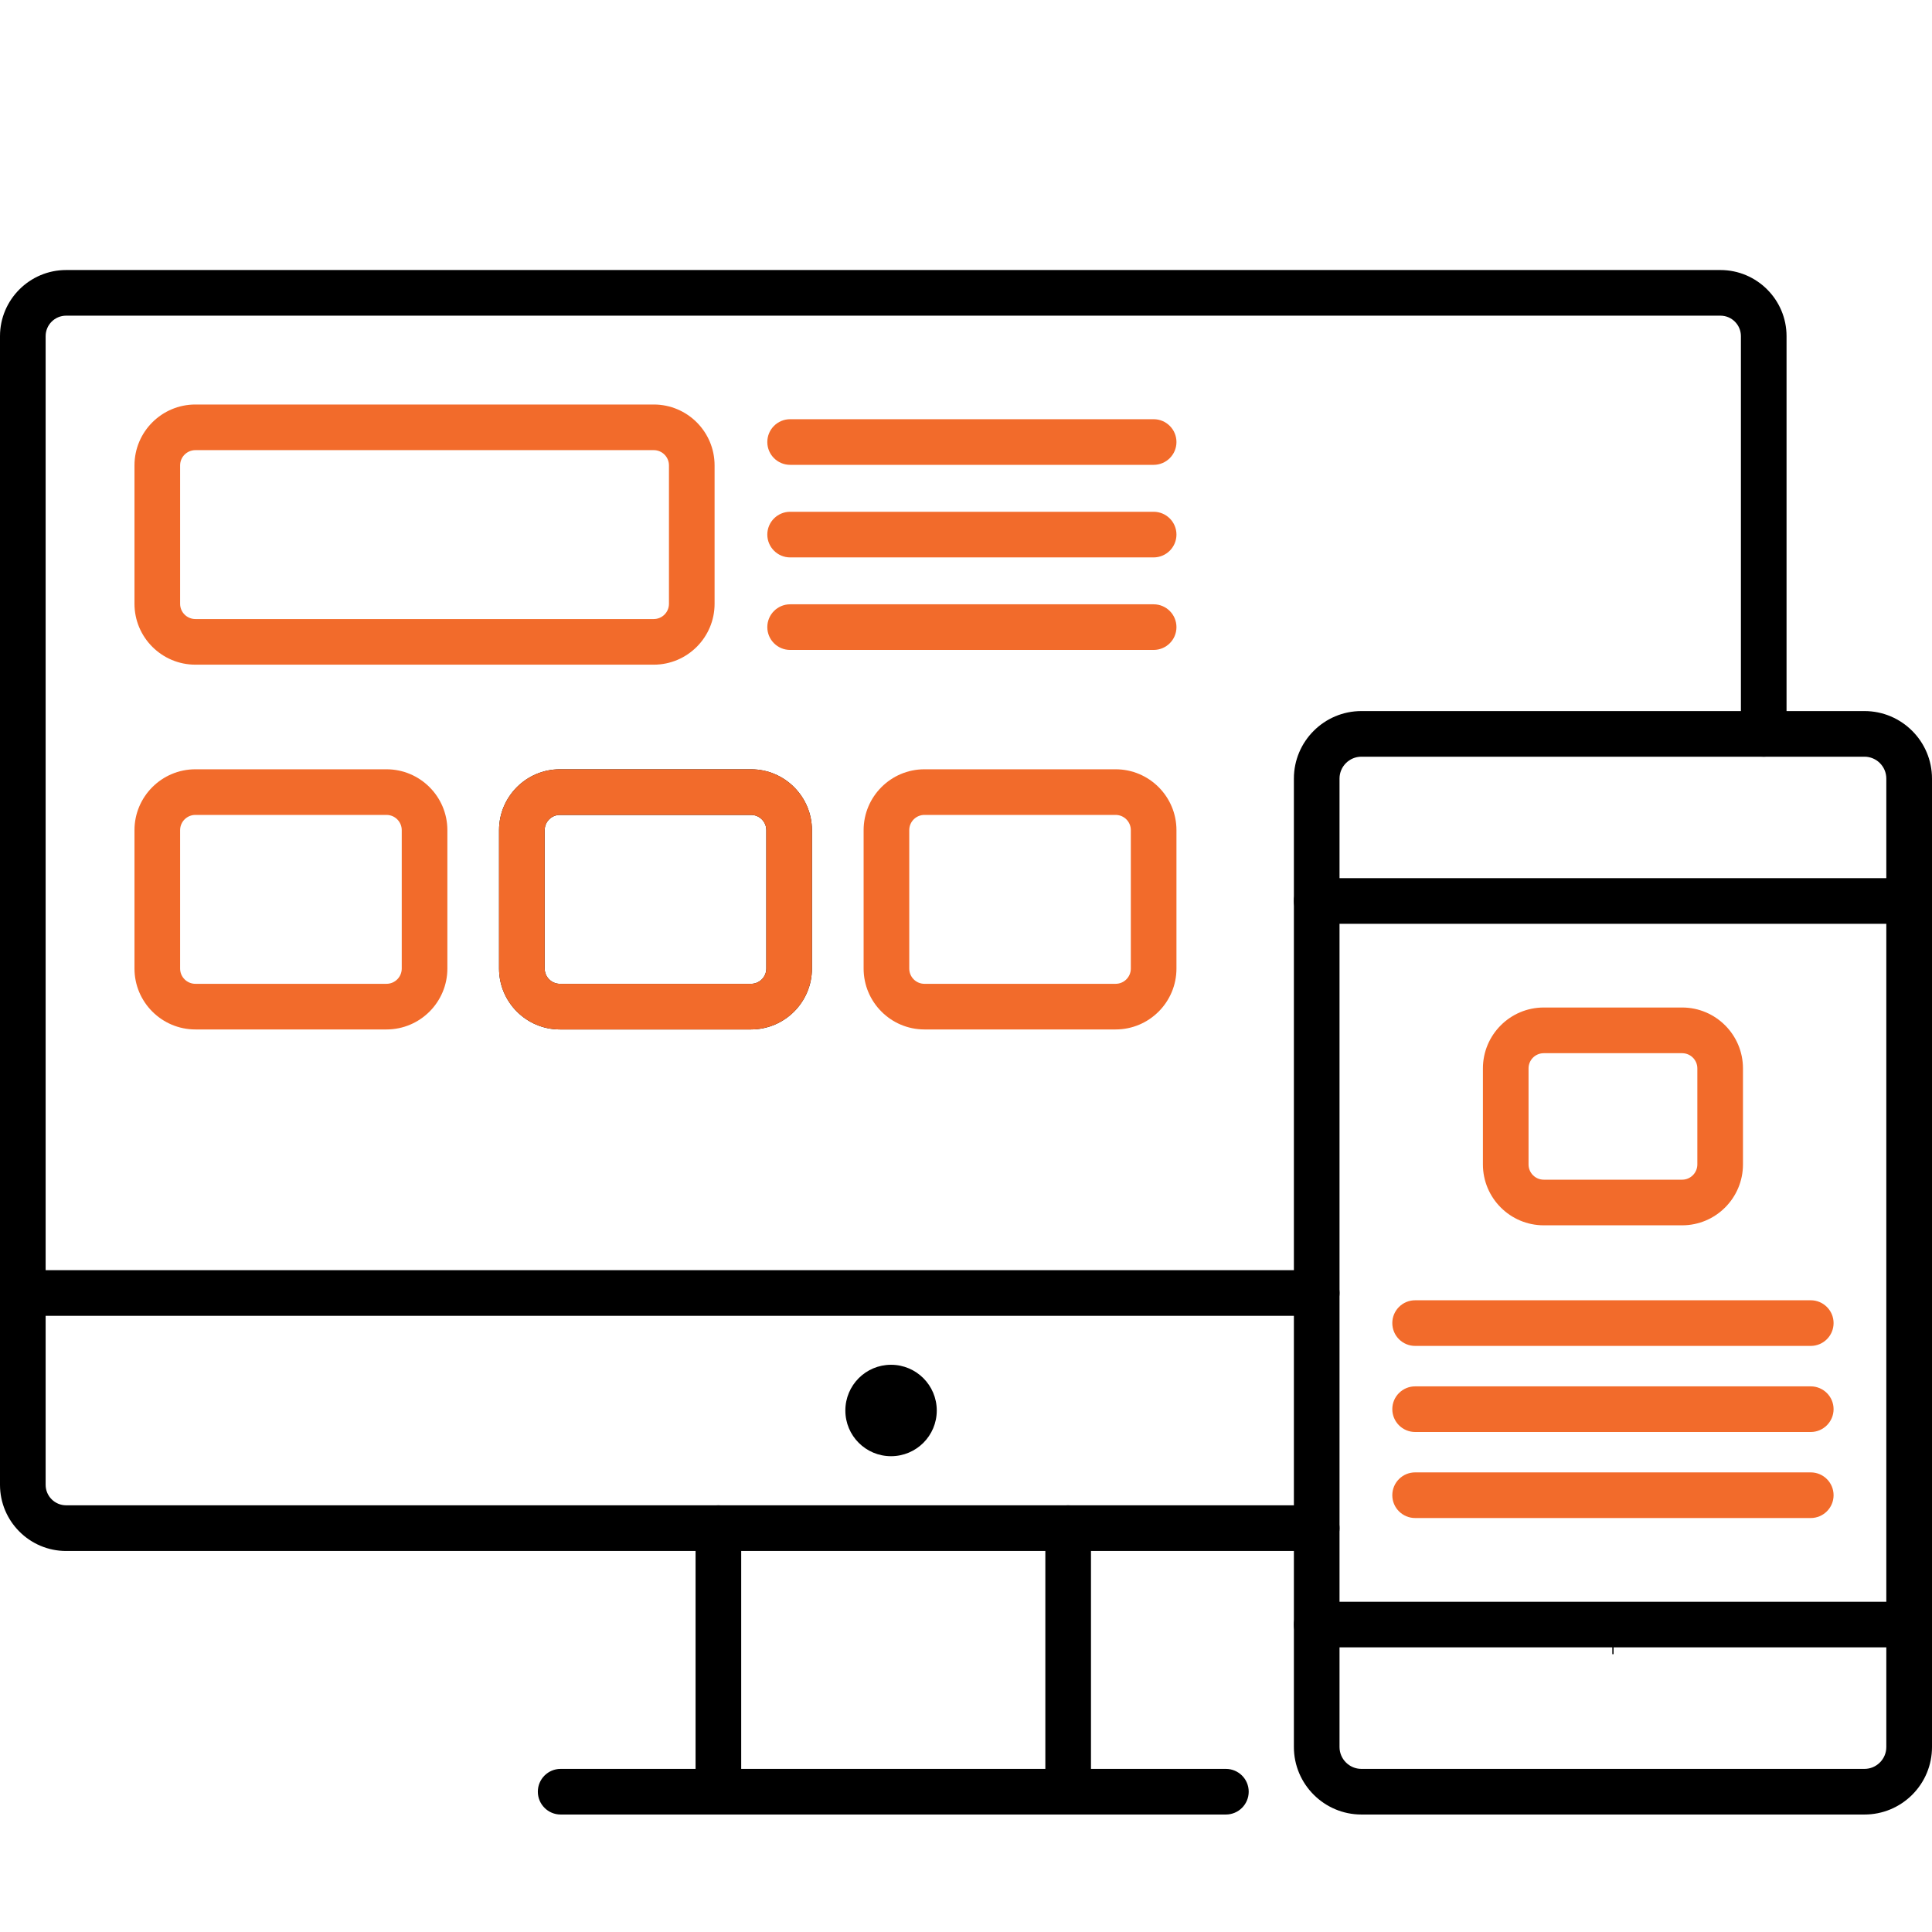 <svg xmlns="http://www.w3.org/2000/svg" xmlns:xlink="http://www.w3.org/1999/xlink" width="150" zoomAndPan="magnify" height="150" preserveAspectRatio="xMidYMid meet" version="1.0" style=""><rect id="backgroundrect" width="100%" height="100%" x="0" y="0" fill="none" stroke="none"/><defs><clipPath id="ad618a4458"><path d="M 0 20.926 L 139 20.926 L 139 121 L 0 121 Z M 0 20.926 " clip-rule="nonzero" id="svg_1"/></clipPath><clipPath id="231942b364"><path d="M 54 116.492 L 57.633 116.492 L 57.633 140.879 L 54 140.879 Z M 54 116.492 " clip-rule="nonzero" id="svg_2"/></clipPath><clipPath id="7ff358b3fa"><path d="M 81 116.492 L 84.867 116.492 L 84.867 140.879 L 81 140.879 Z M 81 116.492 " clip-rule="nonzero" id="svg_3"/></clipPath><clipPath id="23f49888f1"><path d="M 41.449 137.016 L 97 137.016 L 97 140.879 L 41.449 140.879 Z M 41.449 137.016 " clip-rule="nonzero" id="svg_4"/></clipPath><clipPath id="a7cd07f3eb"><path d="M 100.262 55 L 150 55 L 150 140.879 L 100.262 140.879 Z M 100.262 55 " clip-rule="nonzero" id="svg_5"/></clipPath></defs><g class="currentLayer" style=""><title>Layer 1</title><g clip-path="url(#ad618a4458)" id="svg_6"><path fill="#000000" d="M 102.23 120.418 L 5.133 120.418 C 2.305 120.418 0 118.113 0 115.281 L 0 26.098 C 0 23.27 2.305 20.965 5.133 20.965 L 133.574 20.965 C 136.402 20.965 138.707 23.27 138.707 26.098 L 138.707 56.98 C 138.707 57.957 137.914 58.75 136.934 58.75 C 135.957 58.75 135.164 57.957 135.164 56.98 L 135.164 26.098 C 135.164 25.219 134.449 24.508 133.574 24.508 L 5.133 24.508 C 4.258 24.508 3.543 25.219 3.543 26.098 L 3.543 115.281 C 3.543 116.16 4.258 116.871 5.133 116.871 L 102.23 116.871 C 103.207 116.871 104 117.664 104 118.645 C 104 119.621 103.207 120.418 102.23 120.418 " fill-opacity="1" fill-rule="nonzero" id="svg_7"/></g><path fill="#000000" d="M 69.18 105.961 C 71.141 105.961 72.73 107.551 72.73 109.512 C 72.73 111.473 71.141 113.059 69.18 113.059 C 67.219 113.059 65.633 111.473 65.633 109.512 C 65.633 107.551 67.219 105.961 69.18 105.961 " fill-opacity="1" fill-rule="nonzero" id="svg_8"/><g clip-path="url(#231942b364)" id="svg_9"><path fill="#000000" d="M 55.773 140.879 C 54.797 140.879 54.004 140.086 54.004 139.105 L 54.004 118.645 C 54.004 117.664 54.797 116.871 55.773 116.871 C 56.754 116.871 57.547 117.664 57.547 118.645 L 57.547 139.105 C 57.547 140.086 56.754 140.879 55.773 140.879 " fill-opacity="1" fill-rule="nonzero" id="svg_10"/></g><g clip-path="url(#7ff358b3fa)" id="svg_11"><path fill="#000000" d="M 82.93 140.879 C 81.949 140.879 81.16 140.086 81.16 139.105 L 81.16 118.645 C 81.16 117.664 81.949 116.871 82.93 116.871 C 83.906 116.871 84.703 117.664 84.703 118.645 L 84.703 139.105 C 84.703 140.086 83.906 140.879 82.93 140.879 " fill-opacity="1" fill-rule="nonzero" id="svg_12"/></g><g clip-path="url(#23f49888f1)" id="svg_13"><path fill="#000000" d="M 95.176 140.879 L 43.527 140.879 C 42.551 140.879 41.758 140.086 41.758 139.105 C 41.758 138.129 42.551 137.336 43.527 137.336 L 95.176 137.336 C 96.156 137.336 96.949 138.129 96.949 139.105 C 96.949 140.086 96.156 140.879 95.176 140.879 " fill-opacity="1" fill-rule="nonzero" id="svg_14"/></g><path fill="#000000" d="M 102.23 102.16 L 1.773 102.16 C 0.793 102.16 0 101.367 0 100.387 C 0 99.41 0.793 98.617 1.773 98.617 L 102.23 98.617 C 103.207 98.617 104 99.41 104 100.387 C 104 101.367 103.207 102.16 102.23 102.16 " fill-opacity="1" fill-rule="nonzero" id="svg_15"/><path fill="#000000" d="M 125.18 124.801 L 125.277 124.801 L 125.277 128.43 L 125.18 128.43 L 125.18 124.801 " fill-opacity="1" fill-rule="nonzero" id="svg_16"/><path fill="#f26b2b" d="M 15.168 34.949 C 14.516 34.949 13.984 35.48 13.984 36.133 L 13.984 46.879 C 13.984 47.531 14.516 48.062 15.168 48.062 L 50.758 48.062 C 51.41 48.062 51.938 47.531 51.938 46.879 L 51.938 36.133 C 51.938 35.48 51.41 34.949 50.758 34.949 Z M 50.758 51.605 L 15.168 51.605 C 12.562 51.605 10.441 49.484 10.441 46.879 L 10.441 36.133 C 10.441 33.523 12.562 31.406 15.168 31.406 L 50.758 31.406 C 53.363 31.406 55.48 33.523 55.48 36.133 L 55.48 46.879 C 55.48 49.484 53.363 51.605 50.758 51.605 " fill-opacity="1" fill-rule="nonzero" id="svg_17" class=""/><path fill="#f26b2b" d="M 15.168 63.27 C 14.516 63.27 13.984 63.801 13.984 64.453 L 13.984 75.199 C 13.984 75.852 14.516 76.383 15.168 76.383 L 30.008 76.383 C 30.66 76.383 31.191 75.852 31.191 75.199 L 31.191 64.453 C 31.191 63.801 30.66 63.27 30.008 63.27 Z M 30.008 79.926 L 15.168 79.926 C 12.562 79.926 10.441 77.805 10.441 75.199 L 10.441 64.453 C 10.441 61.848 12.562 59.727 15.168 59.727 L 30.008 59.727 C 32.613 59.727 34.734 61.848 34.734 64.453 L 34.734 75.199 C 34.734 77.805 32.613 79.926 30.008 79.926 " fill-opacity="1" fill-rule="nonzero" id="svg_18" class=""/><path fill="#000000" d="M 43.469 63.27 C 42.82 63.27 42.289 63.801 42.289 64.453 L 42.289 75.199 C 42.289 75.852 42.82 76.383 43.469 76.383 L 58.312 76.383 C 58.965 76.383 59.496 75.852 59.496 75.199 L 59.496 64.453 C 59.496 63.801 58.965 63.27 58.312 63.27 Z M 58.312 79.926 L 43.469 79.926 C 40.867 79.926 38.746 77.805 38.746 75.199 L 38.746 64.453 C 38.746 61.848 40.867 59.727 43.469 59.727 L 58.312 59.727 C 60.918 59.727 63.039 61.848 63.039 64.453 L 63.039 75.199 C 63.039 77.805 60.918 79.926 58.312 79.926 " fill-opacity="1" fill-rule="nonzero" id="svg_19" class=""/><path fill="#f26b2b" d="M43.469,63.27 C42.82,63.27 42.289,63.801 42.289,64.453 L42.289,75.199 C42.289,75.852 42.82,76.383 43.469,76.383 L58.312,76.383 C58.965,76.383 59.496,75.852 59.496,75.199 L59.496,64.453 C59.496,63.801 58.965,63.27 58.312,63.27 zM58.312,79.926 L43.469,79.926 C40.867,79.926 38.746,77.805 38.746,75.199 L38.746,64.453 C38.746,61.848 40.867,59.727 43.469,59.727 L58.312,59.727 C60.918,59.727 63.039,61.848 63.039,64.453 L63.039,75.199 C63.039,77.805 60.918,79.926 58.312,79.926 " fill-opacity="1" fill-rule="nonzero" class="" id="svg_32"/><path fill="#f26b2b" d="M 71.773 63.27 C 71.121 63.27 70.594 63.801 70.594 64.453 L 70.594 75.199 C 70.594 75.852 71.121 76.383 71.773 76.383 L 86.617 76.383 C 87.27 76.383 87.797 75.852 87.797 75.199 L 87.797 64.453 C 87.797 63.801 87.27 63.27 86.617 63.27 Z M 86.617 79.926 L 71.773 79.926 C 69.168 79.926 67.051 77.805 67.051 75.199 L 67.051 64.453 C 67.051 61.848 69.168 59.727 71.773 59.727 L 86.617 59.727 C 89.223 59.727 91.34 61.848 91.34 64.453 L 91.34 75.199 C 91.34 77.805 89.223 79.926 86.617 79.926 " fill-opacity="1" fill-rule="nonzero" id="svg_20" class=""/><path fill="#f26b2b" d="M 89.566 36.09 L 61.348 36.09 C 60.367 36.09 59.574 35.297 59.574 34.32 C 59.574 33.34 60.367 32.547 61.348 32.547 L 89.566 32.547 C 90.547 32.547 91.34 33.34 91.34 34.32 C 91.34 35.297 90.547 36.09 89.566 36.09 " fill-opacity="1" fill-rule="nonzero" id="svg_21" class=""/><path fill="#f26b2b" d="M 89.566 43.277 L 61.348 43.277 C 60.367 43.277 59.574 42.48 59.574 41.504 C 59.574 40.527 60.367 39.734 61.348 39.734 L 89.566 39.734 C 90.547 39.734 91.34 40.527 91.34 41.504 C 91.34 42.48 90.547 43.277 89.566 43.277 " fill-opacity="1" fill-rule="nonzero" id="svg_22" class=""/><path fill="#f26b2b" d="M 89.566 50.461 L 61.348 50.461 C 60.367 50.461 59.574 49.668 59.574 48.691 C 59.574 47.711 60.367 46.918 61.348 46.918 L 89.566 46.918 C 90.547 46.918 91.34 47.711 91.34 48.691 C 91.34 49.668 90.547 50.461 89.566 50.461 " fill-opacity="1" fill-rule="nonzero" id="svg_23" class=""/><path fill="#000000" d="M 148.227 71.723 L 102.23 71.723 C 101.25 71.723 100.457 70.93 100.457 69.953 C 100.457 68.973 101.25 68.18 102.23 68.18 L 148.227 68.18 C 149.207 68.18 150 68.973 150 69.953 C 150 70.93 149.207 71.723 148.227 71.723 " fill-opacity="1" fill-rule="nonzero" id="svg_24"/><path fill="#000000" d="M 148.227 127.902 L 102.23 127.902 C 101.25 127.902 100.457 127.109 100.457 126.133 C 100.457 125.152 101.25 124.359 102.23 124.359 L 148.227 124.359 C 149.207 124.359 150 125.152 150 126.133 C 150 127.109 149.207 127.902 148.227 127.902 " fill-opacity="1" fill-rule="nonzero" id="svg_25"/><path fill="#f26b2b" d="M 119.855 81.77 C 119.203 81.77 118.676 82.297 118.676 82.949 L 118.676 90.406 C 118.676 91.059 119.203 91.59 119.855 91.59 L 130.602 91.59 C 131.25 91.59 131.781 91.059 131.781 90.406 L 131.781 82.949 C 131.781 82.297 131.25 81.77 130.602 81.77 Z M 130.602 95.133 L 119.855 95.133 C 117.25 95.133 115.133 93.012 115.133 90.406 L 115.133 82.949 C 115.133 80.344 117.25 78.223 119.855 78.223 L 130.602 78.223 C 133.207 78.223 135.324 80.344 135.324 82.949 L 135.324 90.406 C 135.324 93.012 133.207 95.133 130.602 95.133 " fill-opacity="1" fill-rule="nonzero" id="svg_26" class=""/><path fill="#f26b2b" d="M 140.586 117.859 L 109.871 117.859 C 108.891 117.859 108.098 117.066 108.098 116.09 C 108.098 115.109 108.891 114.316 109.871 114.316 L 140.586 114.316 C 141.562 114.316 142.359 115.109 142.359 116.09 C 142.359 117.066 141.562 117.859 140.586 117.859 " fill-opacity="1" fill-rule="nonzero" id="svg_27" class=""/><path fill="#f26b2b" d="M 140.586 111.18 L 109.871 111.18 C 108.891 111.18 108.098 110.383 108.098 109.406 C 108.098 108.43 108.891 107.637 109.871 107.637 L 140.586 107.637 C 141.562 107.637 142.359 108.43 142.359 109.406 C 142.359 110.383 141.562 111.18 140.586 111.18 " fill-opacity="1" fill-rule="nonzero" id="svg_28" class=""/><path fill="#f26b2b" d="M 140.586 104.496 L 109.871 104.496 C 108.891 104.496 108.098 103.703 108.098 102.723 C 108.098 101.746 108.891 100.953 109.871 100.953 L 140.586 100.953 C 141.562 100.953 142.359 101.746 142.359 102.723 C 142.359 103.703 141.562 104.496 140.586 104.496 " fill-opacity="1" fill-rule="nonzero" id="svg_29" class=""/><g clip-path="url(#a7cd07f3eb)" id="svg_30"><path fill="#000000" d="M 105.699 58.75 C 104.762 58.75 104 59.512 104 60.449 L 104 135.637 C 104 136.57 104.762 137.336 105.699 137.336 L 144.758 137.336 C 145.211 137.336 145.637 137.156 145.957 136.836 C 146.277 136.516 146.453 136.09 146.453 135.637 L 146.453 60.449 C 146.453 59.512 145.691 58.75 144.758 58.75 Z M 144.758 140.879 L 105.699 140.879 C 102.809 140.879 100.457 138.523 100.457 135.637 L 100.457 60.449 C 100.457 57.559 102.809 55.207 105.699 55.207 L 144.758 55.207 C 147.648 55.207 150 57.559 150 60.449 L 150 135.637 C 150 137.035 149.453 138.352 148.465 139.344 C 147.473 140.332 146.156 140.879 144.758 140.879 " fill-opacity="1" fill-rule="nonzero" id="svg_31"/></g></g></svg>